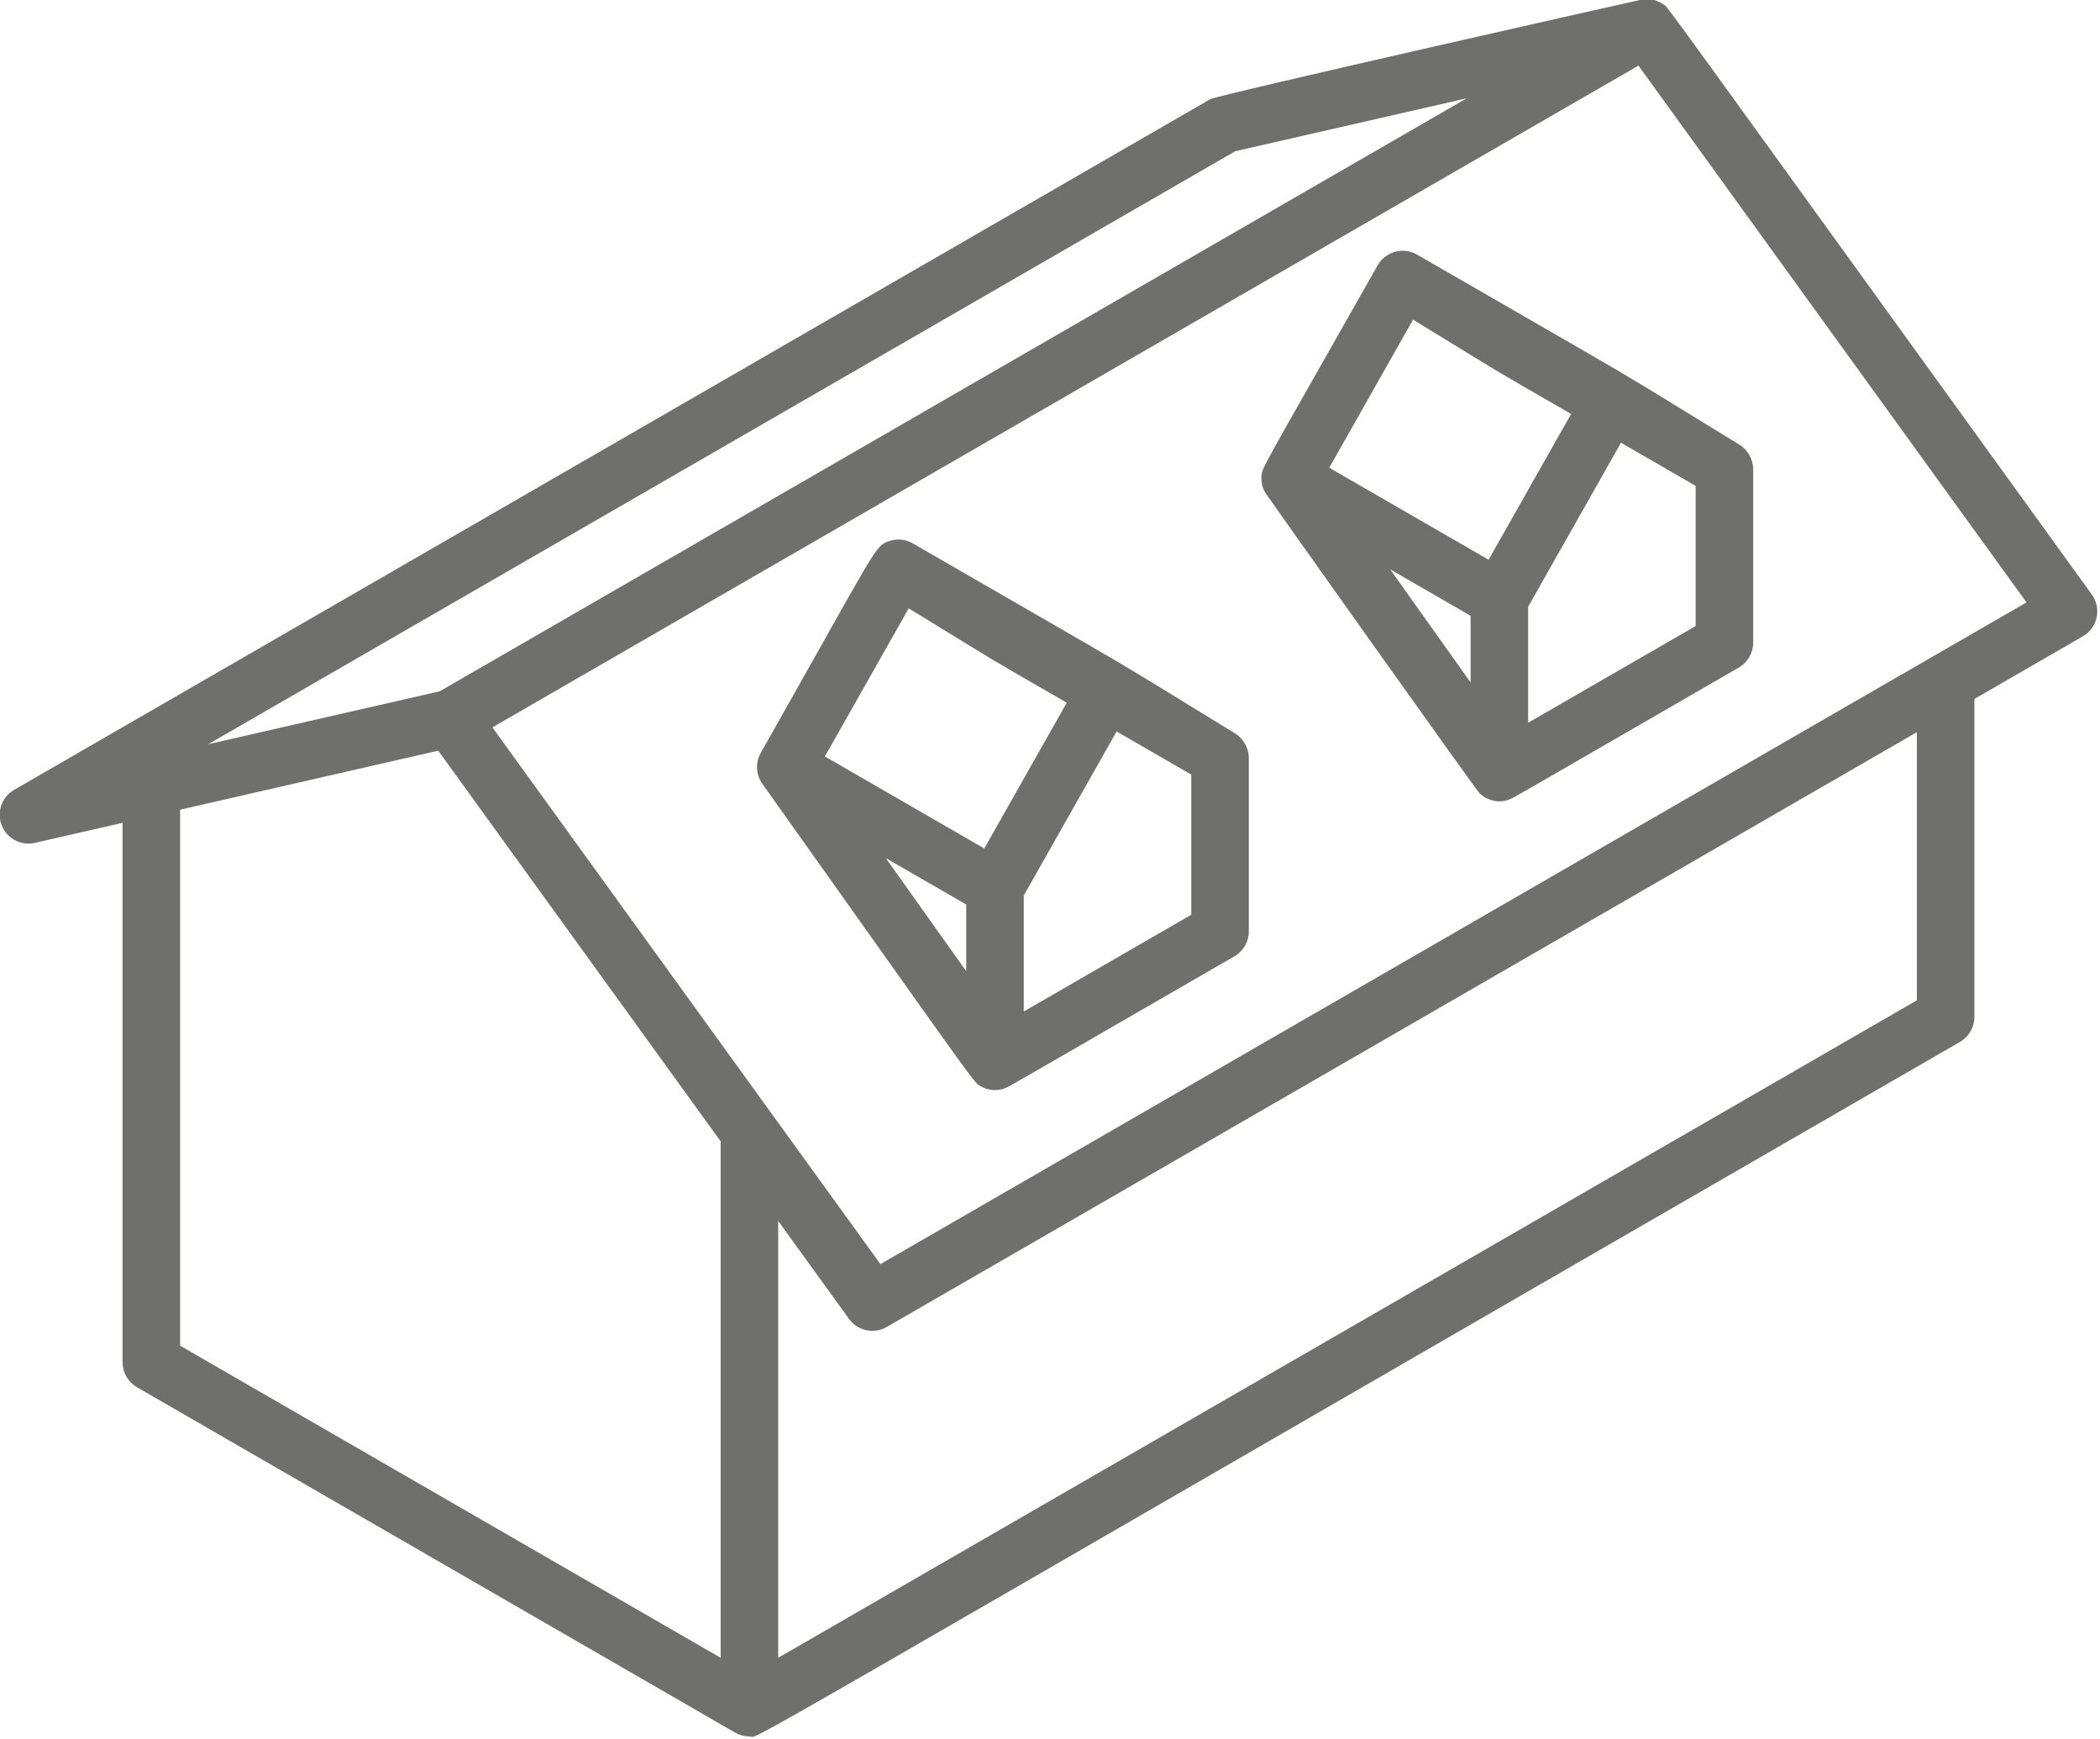 <?xml version="1.0" encoding="UTF-8" standalone="no"?>
<!DOCTYPE svg PUBLIC "-//W3C//DTD SVG 1.1//EN" "http://www.w3.org/Graphics/SVG/1.1/DTD/svg11.dtd">
<svg width="100%" height="100%" viewBox="0 0 703 582" version="1.1" xmlns="http://www.w3.org/2000/svg" xmlns:xlink="http://www.w3.org/1999/xlink" xml:space="preserve" xmlns:serif="http://www.serif.com/" style="fill-rule:evenodd;clip-rule:evenodd;stroke-linejoin:round;stroke-miterlimit:2;">
    <g transform="matrix(1,0,0,1,-2794.72,-9204.43)">
        <g transform="matrix(8.333,0,0,8.333,0,0)">
            <g id="_--IDML-" serif:id=" [IDML]" transform="matrix(1,0,0,1,282.835,1488.19)">
                <path id="_--IDML-1" serif:id=" [IDML]" d="M58.047,-327.891C59.586,-327.003 83.607,-313.134 82.074,-314.019C82.387,-313.838 82.71,-313.865 82.652,-313.865C83.146,-313.865 79.856,-312.072 131.284,-341.763C131.642,-341.97 131.862,-342.352 131.862,-342.765L131.862,-355.538L136.221,-358.055C136.814,-358.397 136.981,-359.179 136.579,-359.733C118.497,-384.746 119.614,-383.261 119.362,-383.44C119.146,-383.594 118.871,-383.676 118.583,-383.649C118.505,-383.641 101.458,-379.799 101.164,-379.63L53.11,-351.886C52.615,-351.6 52.403,-350.995 52.612,-350.463C52.817,-349.941 53.374,-349.63 53.946,-349.758L57.469,-350.563L57.469,-328.893C57.469,-328.48 57.689,-328.098 58.047,-327.891ZM59.781,-351.091L70.15,-353.461L81.496,-337.767L81.496,-317.023L59.781,-329.56L59.781,-351.091ZM60.914,-353.722L102.169,-377.54L111.466,-379.665L70.211,-355.847L60.914,-353.722ZM83.808,-317.023L83.808,-334.57L86.652,-330.635C86.997,-330.158 87.65,-330.014 88.167,-330.311L129.55,-354.203L129.55,-343.432L83.808,-317.023ZM87.914,-332.836L72.326,-354.397L118.367,-380.979L133.955,-359.417L87.914,-332.836Z" style="fill:rgb(111,111,110);fill-rule:nonzero;"/>
                <path id="_--IDML-2" serif:id=" [IDML]" d="M122.976,-364.766C122.976,-365.162 122.752,-365.551 122.423,-365.752C116.699,-369.256 119.559,-367.564 109.473,-373.387C108.899,-373.717 108.208,-373.492 107.901,-372.977C107.899,-372.973 107.898,-372.969 107.896,-372.965C107.894,-372.962 107.891,-372.959 107.888,-372.955C103.088,-364.473 103.23,-364.846 103.221,-364.423C103.217,-364.202 103.261,-364.008 103.395,-363.792C103.432,-363.731 111.813,-351.907 111.994,-351.739C112.03,-351.705 112.191,-351.585 112.201,-351.579C112.226,-351.565 112.318,-351.525 112.406,-351.495C112.464,-351.475 112.564,-351.425 112.779,-351.425C112.902,-351.425 113.065,-351.459 113.131,-351.479C113.156,-351.488 113.176,-351.505 113.2,-351.515C113.407,-351.596 112.495,-351.082 122.398,-356.799C122.755,-357.005 122.976,-357.387 122.976,-357.8L122.976,-364.766ZM109.311,-370.775C113.539,-368.187 112.106,-369.039 115.661,-366.986L112.347,-361.13L105.945,-364.826L109.311,-370.775ZM111.623,-358.878L111.623,-356.201L108.392,-360.744L111.623,-358.878ZM113.935,-354.583L113.935,-359.241L117.664,-365.83L120.664,-364.098L120.664,-358.467L113.935,-354.583Z" style="fill:rgb(111,111,110);fill-rule:nonzero;"/>
                <path id="_--IDML-3" serif:id=" [IDML]" d="M102.714,-353.168C102.714,-353.563 102.49,-353.953 102.162,-354.154C96.437,-357.657 99.297,-355.965 89.211,-361.789C88.935,-361.948 88.598,-361.996 88.247,-361.871C87.677,-361.669 87.85,-361.751 83.106,-353.37C82.878,-352.966 82.922,-352.48 83.17,-352.131C91.709,-340.124 91.631,-340.16 91.939,-339.981C92.205,-339.828 92.549,-339.778 92.869,-339.881C92.894,-339.889 92.914,-339.907 92.939,-339.916C93.145,-339.998 92.233,-339.483 102.136,-345.201C102.494,-345.408 102.714,-345.789 102.714,-346.202L102.714,-353.168ZM95.4,-355.388L92.086,-349.532L85.683,-353.229L89.05,-359.177C93.247,-356.607 91.818,-357.457 95.4,-355.388ZM91.361,-347.281L91.361,-344.603L88.13,-349.146L91.361,-347.281ZM93.673,-342.984L93.673,-347.643L97.402,-354.232L100.402,-352.5L100.402,-346.87L93.673,-342.984Z" style="fill:rgb(111,111,110);fill-rule:nonzero;"/>
            </g>
        </g>
    </g>
</svg>
